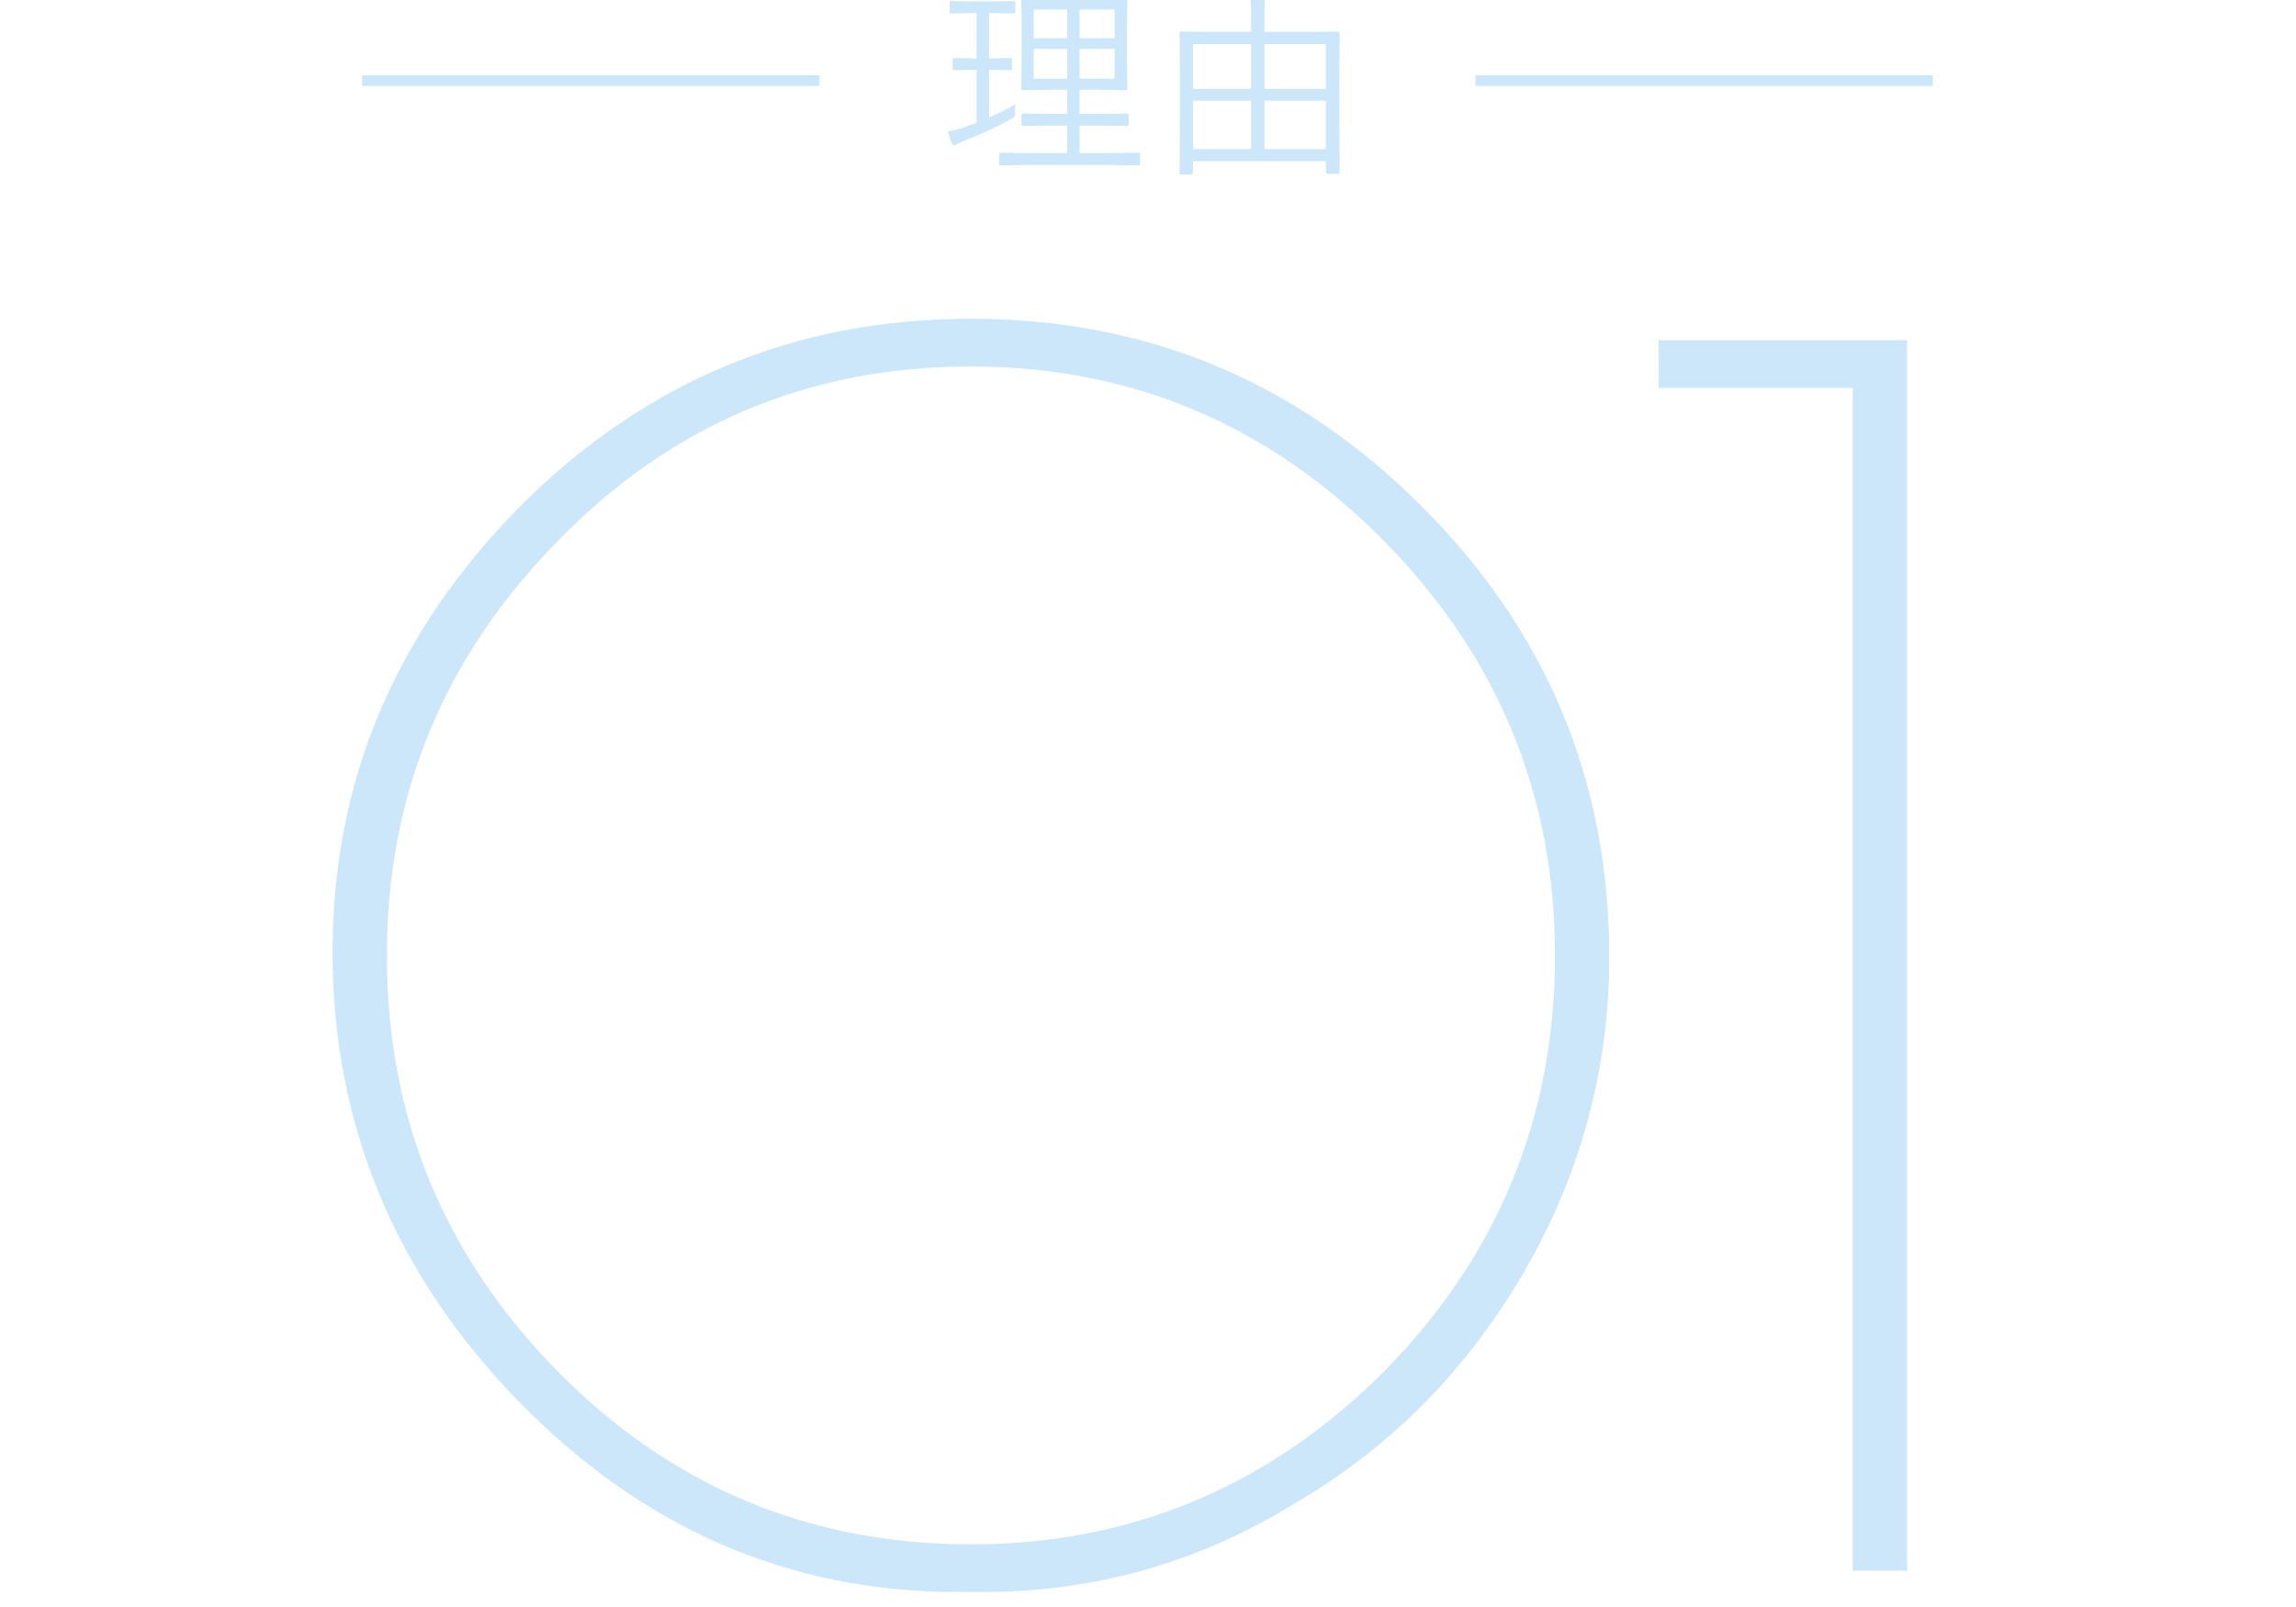 <?xml version="1.0" encoding="UTF-8" standalone="no"?>
<!DOCTYPE svg PUBLIC "-//W3C//DTD SVG 1.1//EN" "http://www.w3.org/Graphics/SVG/1.1/DTD/svg11.dtd">
<svg width="260px" height="182px" version="1.1" xmlns="http://www.w3.org/2000/svg" xmlns:xlink="http://www.w3.org/1999/xlink" xml:space="preserve" xmlns:serif="http://www.serif.com/" style="fill-rule:evenodd;clip-rule:evenodd;stroke-linejoin:round;stroke-miterlimit:1.5;">
    <g transform="matrix(1,0,0,1,-929.872,-4043.85)">
        <g transform="matrix(1,0,0,1,0,-12.468)">
            <g transform="matrix(1.035,0,0,1.035,-39.977,-148.762)">
                <g opacity="0.2">
                    <g transform="matrix(0.966,0,0,0.845,38.608,631.562)">
                        <rect x="929.872" y="4056.94" width="260" height="207.187" style="fill:none;"/>
                    </g>
                    <g transform="matrix(2.066,0,0,2.066,-314.442,-4755.72)">
                        <g transform="matrix(87.129,0,0,87.129,619.884,4351.63)">
                            <path d="M0.435,0.013L0.42,0.013C0.317,0.013 0.228,-0.026 0.153,-0.103C0.078,-0.18 0.04,-0.271 0.04,-0.376C0.04,-0.48 0.078,-0.57 0.154,-0.647C0.23,-0.723 0.321,-0.761 0.428,-0.761C0.535,-0.761 0.626,-0.723 0.702,-0.647C0.778,-0.571 0.816,-0.48 0.816,-0.373C0.816,-0.306 0.799,-0.242 0.765,-0.183C0.731,-0.124 0.685,-0.076 0.625,-0.041C0.567,-0.005 0.503,0.013 0.435,0.013ZM0.783,-0.374C0.783,-0.472 0.748,-0.556 0.679,-0.626C0.609,-0.697 0.525,-0.732 0.428,-0.732C0.33,-0.732 0.246,-0.697 0.177,-0.626C0.108,-0.556 0.073,-0.472 0.073,-0.374C0.073,-0.275 0.108,-0.191 0.177,-0.121C0.246,-0.051 0.33,-0.016 0.428,-0.016C0.525,-0.016 0.609,-0.051 0.679,-0.121C0.748,-0.191 0.783,-0.275 0.783,-0.374Z" style="fill:rgb(0,134,226);fill-rule:nonzero;"/>
                        </g>
                        <g transform="matrix(87.129,0,0,87.129,692.289,4351.63)">
                            <path d="M0.133,-0L0.133,-0.719L0.015,-0.719L0.015,-0.748L0.166,-0.748L0.166,-0L0.133,-0Z" style="fill:rgb(0,134,226);fill-rule:nonzero;"/>
                        </g>
                    </g>
                    <g transform="matrix(1,0,0,1,658.045,-321.12)">
                        <g transform="matrix(23.178,0,0,23.178,381.451,4401.63)">
                            <path d="M0.962,0.012C0.962,0.017 0.96,0.02 0.956,0.02L0.813,0.018L0.447,0.018L0.305,0.02C0.3,0.02 0.297,0.017 0.297,0.012L0.297,-0.032C0.297,-0.037 0.3,-0.04 0.305,-0.04L0.447,-0.038L0.618,-0.038L0.618,-0.168L0.542,-0.168L0.41,-0.166C0.405,-0.166 0.402,-0.169 0.402,-0.174L0.402,-0.217C0.402,-0.222 0.405,-0.225 0.41,-0.225L0.542,-0.223L0.618,-0.223L0.618,-0.337L0.542,-0.337L0.41,-0.335C0.404,-0.335 0.401,-0.337 0.401,-0.342L0.403,-0.452L0.403,-0.654L0.401,-0.762C0.401,-0.767 0.404,-0.77 0.41,-0.77L0.542,-0.768L0.763,-0.768L0.895,-0.77C0.9,-0.77 0.902,-0.767 0.902,-0.762L0.9,-0.654L0.9,-0.452L0.902,-0.342C0.902,-0.337 0.9,-0.335 0.895,-0.335L0.763,-0.337L0.676,-0.337L0.676,-0.223L0.77,-0.223L0.9,-0.225C0.906,-0.225 0.908,-0.222 0.908,-0.217L0.908,-0.174C0.908,-0.169 0.906,-0.166 0.9,-0.166L0.77,-0.168L0.676,-0.168L0.676,-0.038L0.813,-0.038L0.956,-0.04C0.96,-0.04 0.962,-0.037 0.962,-0.032L0.962,0.012ZM0.842,-0.389L0.842,-0.53L0.676,-0.53L0.676,-0.389L0.842,-0.389ZM0.842,-0.58L0.842,-0.716L0.676,-0.716L0.676,-0.58L0.842,-0.58ZM0.618,-0.389L0.618,-0.53L0.46,-0.53L0.46,-0.389L0.618,-0.389ZM0.618,-0.58L0.618,-0.716L0.46,-0.716L0.46,-0.58L0.618,-0.58ZM0.374,-0.269C0.372,-0.258 0.371,-0.246 0.371,-0.231C0.371,-0.226 0.372,-0.223 0.372,-0.221C0.372,-0.213 0.366,-0.206 0.355,-0.2C0.291,-0.164 0.216,-0.129 0.132,-0.096C0.112,-0.088 0.1,-0.083 0.096,-0.08C0.091,-0.076 0.086,-0.074 0.083,-0.074C0.079,-0.074 0.075,-0.077 0.073,-0.083C0.066,-0.1 0.06,-0.119 0.055,-0.14C0.081,-0.144 0.111,-0.152 0.147,-0.165L0.19,-0.181L0.19,-0.431L0.174,-0.431L0.085,-0.429C0.08,-0.429 0.077,-0.431 0.077,-0.437L0.077,-0.479C0.077,-0.484 0.08,-0.487 0.085,-0.487L0.174,-0.485L0.19,-0.485L0.19,-0.699L0.167,-0.699L0.07,-0.697C0.065,-0.697 0.063,-0.7 0.063,-0.705L0.063,-0.748C0.063,-0.753 0.065,-0.756 0.07,-0.756L0.167,-0.754L0.269,-0.754L0.365,-0.756C0.37,-0.756 0.373,-0.753 0.373,-0.748L0.373,-0.705C0.373,-0.7 0.37,-0.697 0.365,-0.697L0.269,-0.699L0.249,-0.699L0.249,-0.485L0.26,-0.485L0.35,-0.487C0.355,-0.487 0.357,-0.484 0.357,-0.479L0.357,-0.437C0.357,-0.431 0.355,-0.429 0.35,-0.429L0.26,-0.431L0.249,-0.431L0.249,-0.206C0.29,-0.224 0.332,-0.245 0.374,-0.269Z" style="fill:rgb(0,134,226);fill-rule:nonzero;"/>
                        </g>
                        <g transform="matrix(23.178,0,0,23.178,405.209,4401.63)">
                            <path d="M0.879,0.053C0.879,0.058 0.876,0.06 0.871,0.06L0.822,0.06C0.817,0.06 0.814,0.058 0.814,0.053L0.814,-0L0.187,-0L0.187,0.055C0.187,0.06 0.184,0.063 0.179,0.063L0.131,0.063C0.126,0.063 0.123,0.06 0.123,0.055L0.125,-0.225L0.125,-0.392L0.123,-0.604C0.123,-0.609 0.126,-0.612 0.131,-0.612L0.272,-0.61L0.461,-0.61L0.461,-0.688C0.461,-0.748 0.458,-0.793 0.453,-0.823C0.48,-0.822 0.503,-0.82 0.523,-0.817C0.531,-0.816 0.535,-0.813 0.535,-0.808C0.535,-0.806 0.535,-0.803 0.533,-0.799C0.532,-0.794 0.531,-0.791 0.53,-0.789C0.526,-0.773 0.524,-0.74 0.524,-0.69L0.524,-0.61L0.73,-0.61L0.871,-0.612C0.876,-0.612 0.879,-0.609 0.879,-0.604L0.877,-0.411L0.877,-0.226L0.879,0.053ZM0.814,-0.057L0.814,-0.285L0.524,-0.285L0.524,-0.057L0.814,-0.057ZM0.461,-0.057L0.461,-0.285L0.187,-0.285L0.187,-0.057L0.461,-0.057ZM0.814,-0.341L0.814,-0.553L0.524,-0.553L0.524,-0.341L0.814,-0.341ZM0.461,-0.341L0.461,-0.553L0.187,-0.553L0.187,-0.341L0.461,-0.341Z" style="fill:rgb(0,134,226);fill-rule:nonzero;"/>
                        </g>
                    </g>
                    <g transform="matrix(0.569,0,0,1,443.715,3.486)">
                        <path d="M1024.59,4068.22L936.65,4068.22" style="fill:none;stroke:rgb(0,134,226);stroke-width:1.19px;"/>
                    </g>
                    <g transform="matrix(0.569,0,0,1,565.538,3.486)">
                        <path d="M1024.59,4068.22L936.65,4068.22" style="fill:none;stroke:rgb(0,134,226);stroke-width:1.19px;"/>
                    </g>
                </g>
            </g>
        </g>
    </g>
</svg>
